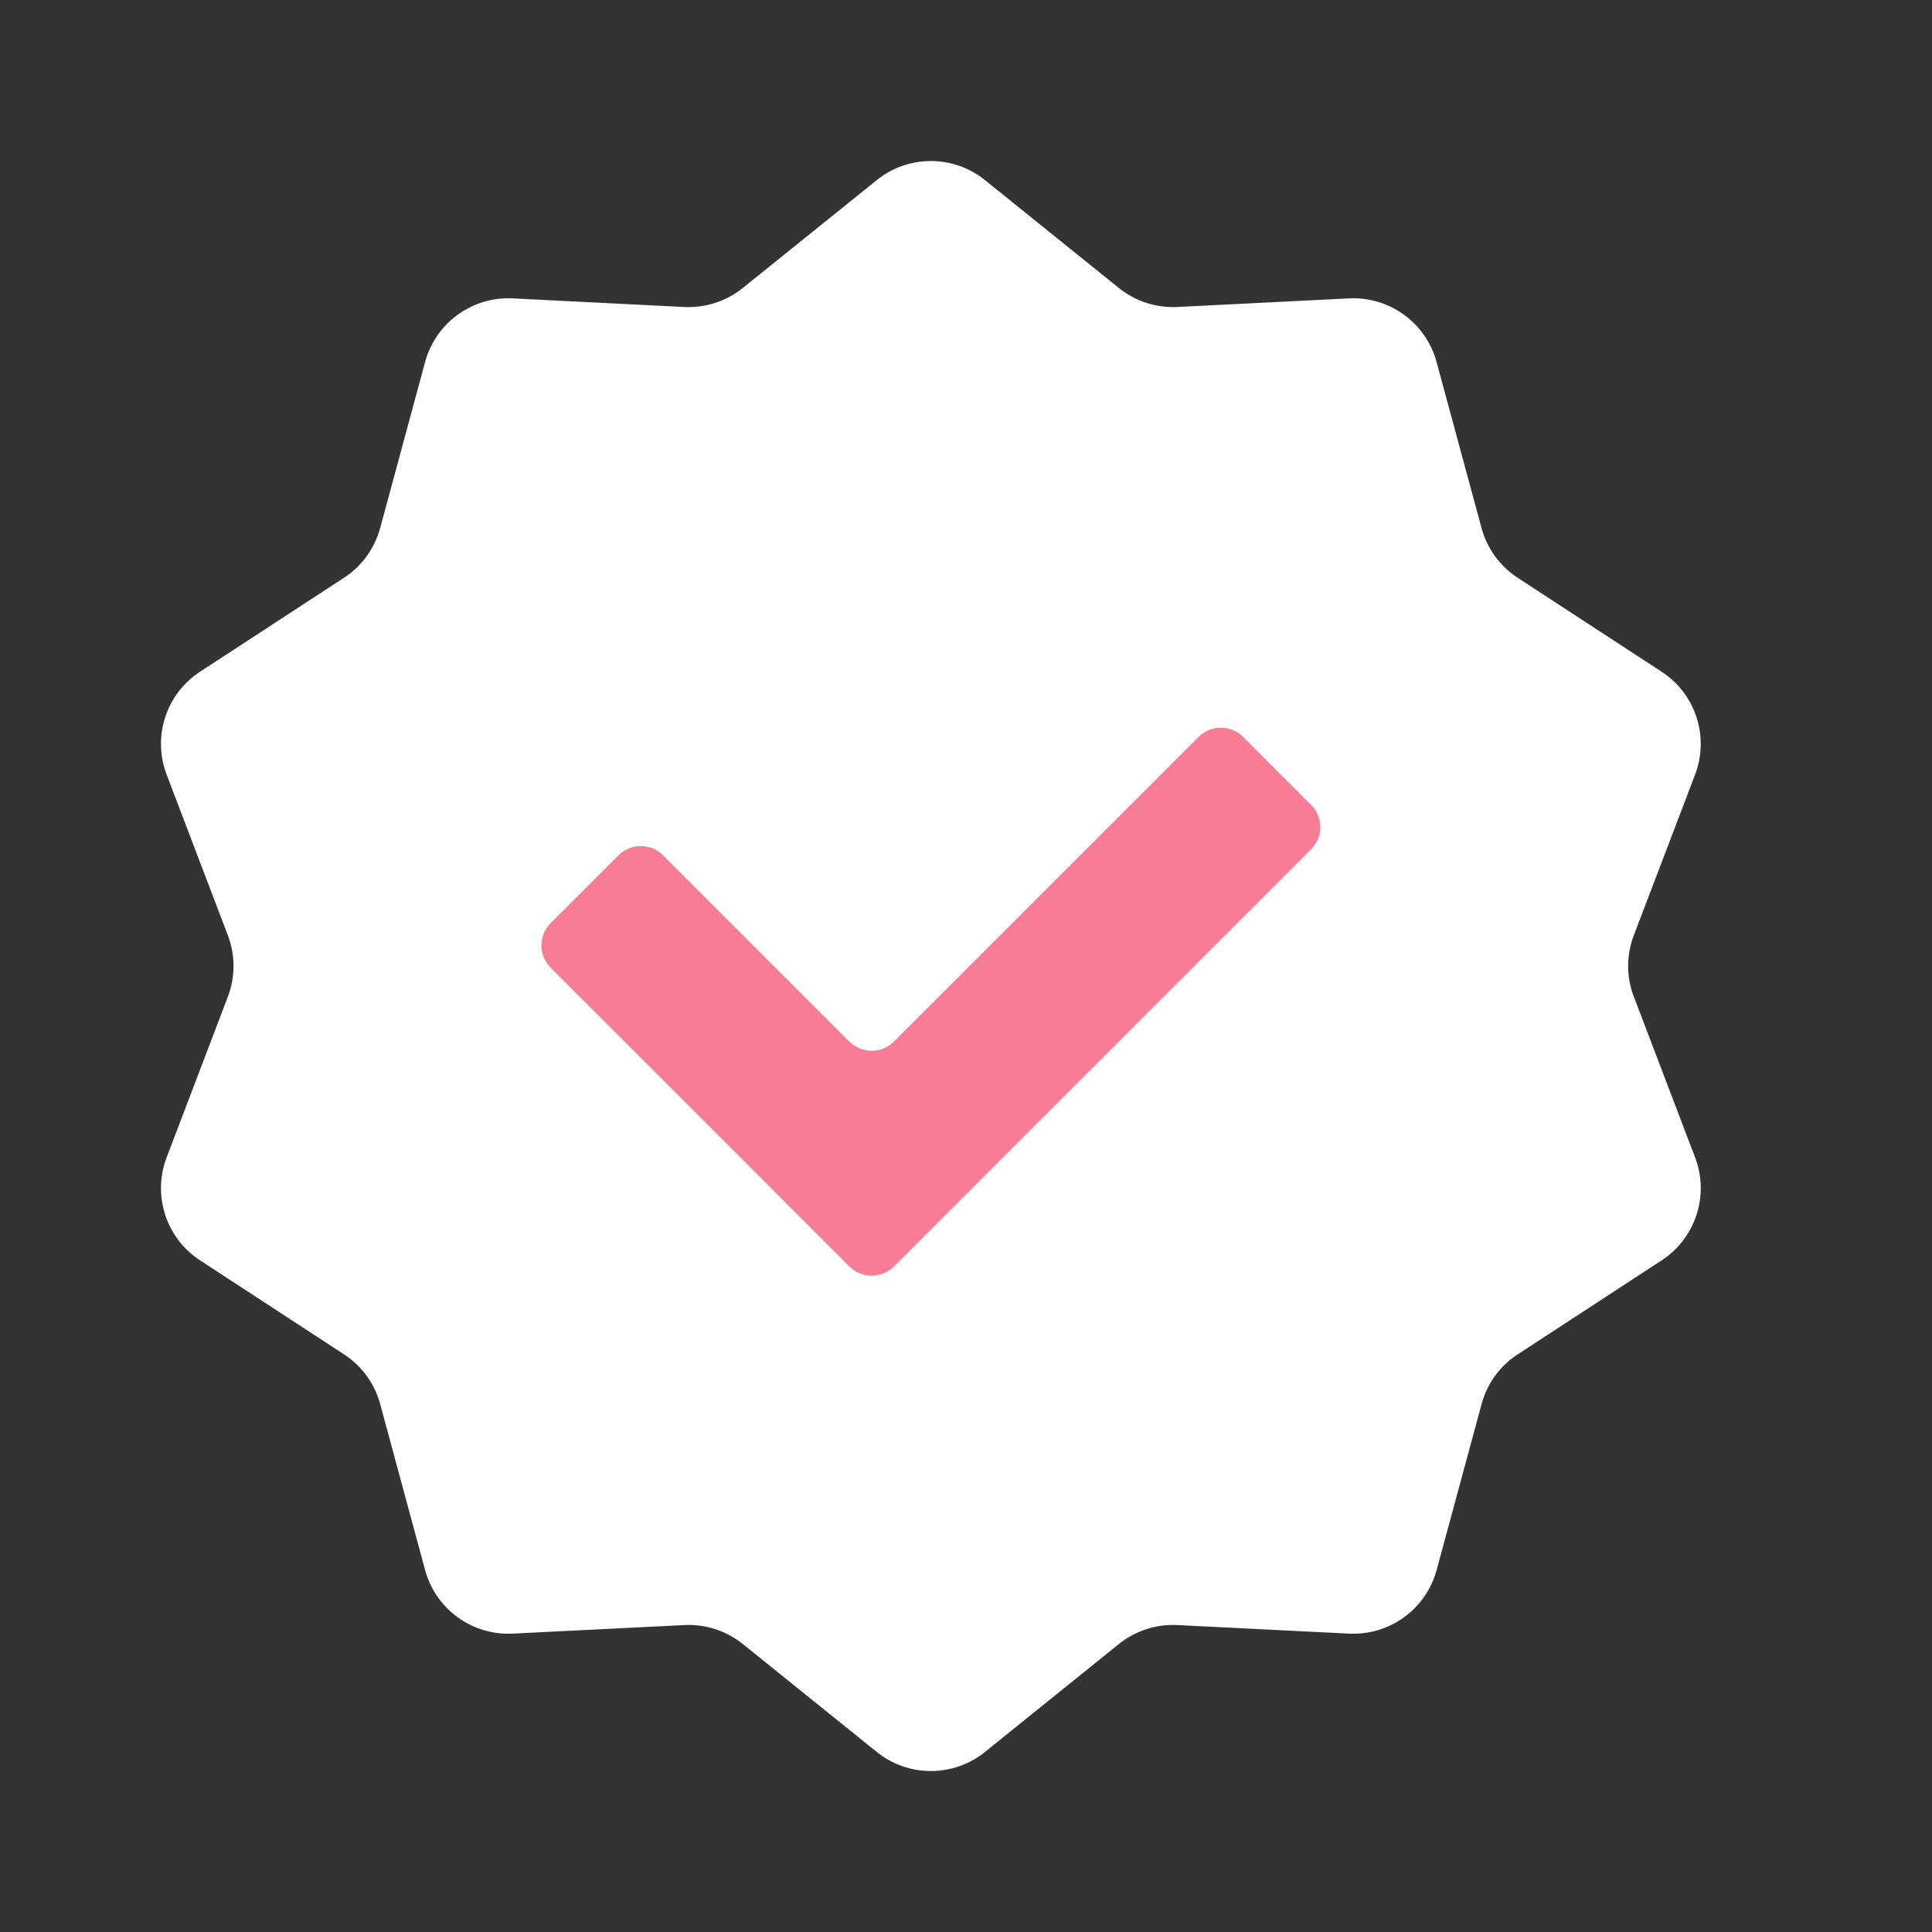 <svg width="32" height="32" viewBox="0 0 32 32" fill="none" xmlns="http://www.w3.org/2000/svg">
<rect x="0" y="0" width="32" height="32" fill="#333333" stroke="none"/>
<g clip-path="url(#clip0_1638_84876)">
<rect x="8" y="9.333" width="14.667" height="13.333" fill="#F77D95"/>
<path d="M27.061 16.509C26.936 16.181 26.936 15.82 27.061 15.492L28.076 12.83C28.315 12.201 28.084 11.493 27.522 11.126L25.136 9.569C24.843 9.377 24.63 9.083 24.539 8.746L23.794 5.996C23.619 5.348 23.015 4.909 22.345 4.942L19.499 5.085C19.149 5.101 18.805 4.99 18.532 4.77L16.314 2.983C15.791 2.562 15.045 2.562 14.522 2.983L12.303 4.77C12.03 4.99 11.686 5.101 11.336 5.085L8.491 4.942C7.82 4.909 7.217 5.348 7.041 5.996L6.297 8.746C6.205 9.083 5.993 9.377 5.699 9.569L3.313 11.126C2.751 11.493 2.521 12.202 2.76 12.83L3.774 15.492C3.899 15.82 3.899 16.182 3.774 16.509L2.76 19.171C2.521 19.798 2.751 20.508 3.313 20.875L5.699 22.433C5.993 22.624 6.205 22.917 6.297 23.255L7.041 26.005C7.217 26.653 7.82 27.091 8.491 27.058L11.336 26.916C11.686 26.898 12.03 27.011 12.303 27.23L14.522 29.018C15.045 29.439 15.791 29.439 16.314 29.018L18.532 27.23C18.805 27.011 19.15 26.898 19.499 26.916L22.345 27.058C23.015 27.091 23.619 26.653 23.795 26.005L24.54 23.255C24.631 22.916 24.844 22.623 25.137 22.433L27.523 20.875C28.084 20.508 28.316 19.798 28.076 19.171L27.062 16.509H27.061ZM21.716 14.067L16.668 19.115C16.466 19.318 16.134 19.649 15.932 19.852L14.806 20.978C14.603 21.18 14.272 21.18 14.069 20.978L12.943 19.852C12.74 19.649 12.409 19.318 12.207 19.115L9.119 16.028C8.917 15.825 8.917 15.494 9.119 15.291L10.245 14.165C10.448 13.963 10.779 13.963 10.982 14.165L14.069 17.252C14.272 17.455 14.603 17.455 14.806 17.252L19.853 12.205C20.056 12.002 20.387 12.002 20.59 12.205L21.716 13.331C21.919 13.534 21.919 13.865 21.716 14.067H21.716Z" fill="white"/>
</g>
<defs>
<clipPath id="clip0_1638_84876">
<rect width="32" height="32" fill="white"/>
</clipPath>
</defs>
</svg>
